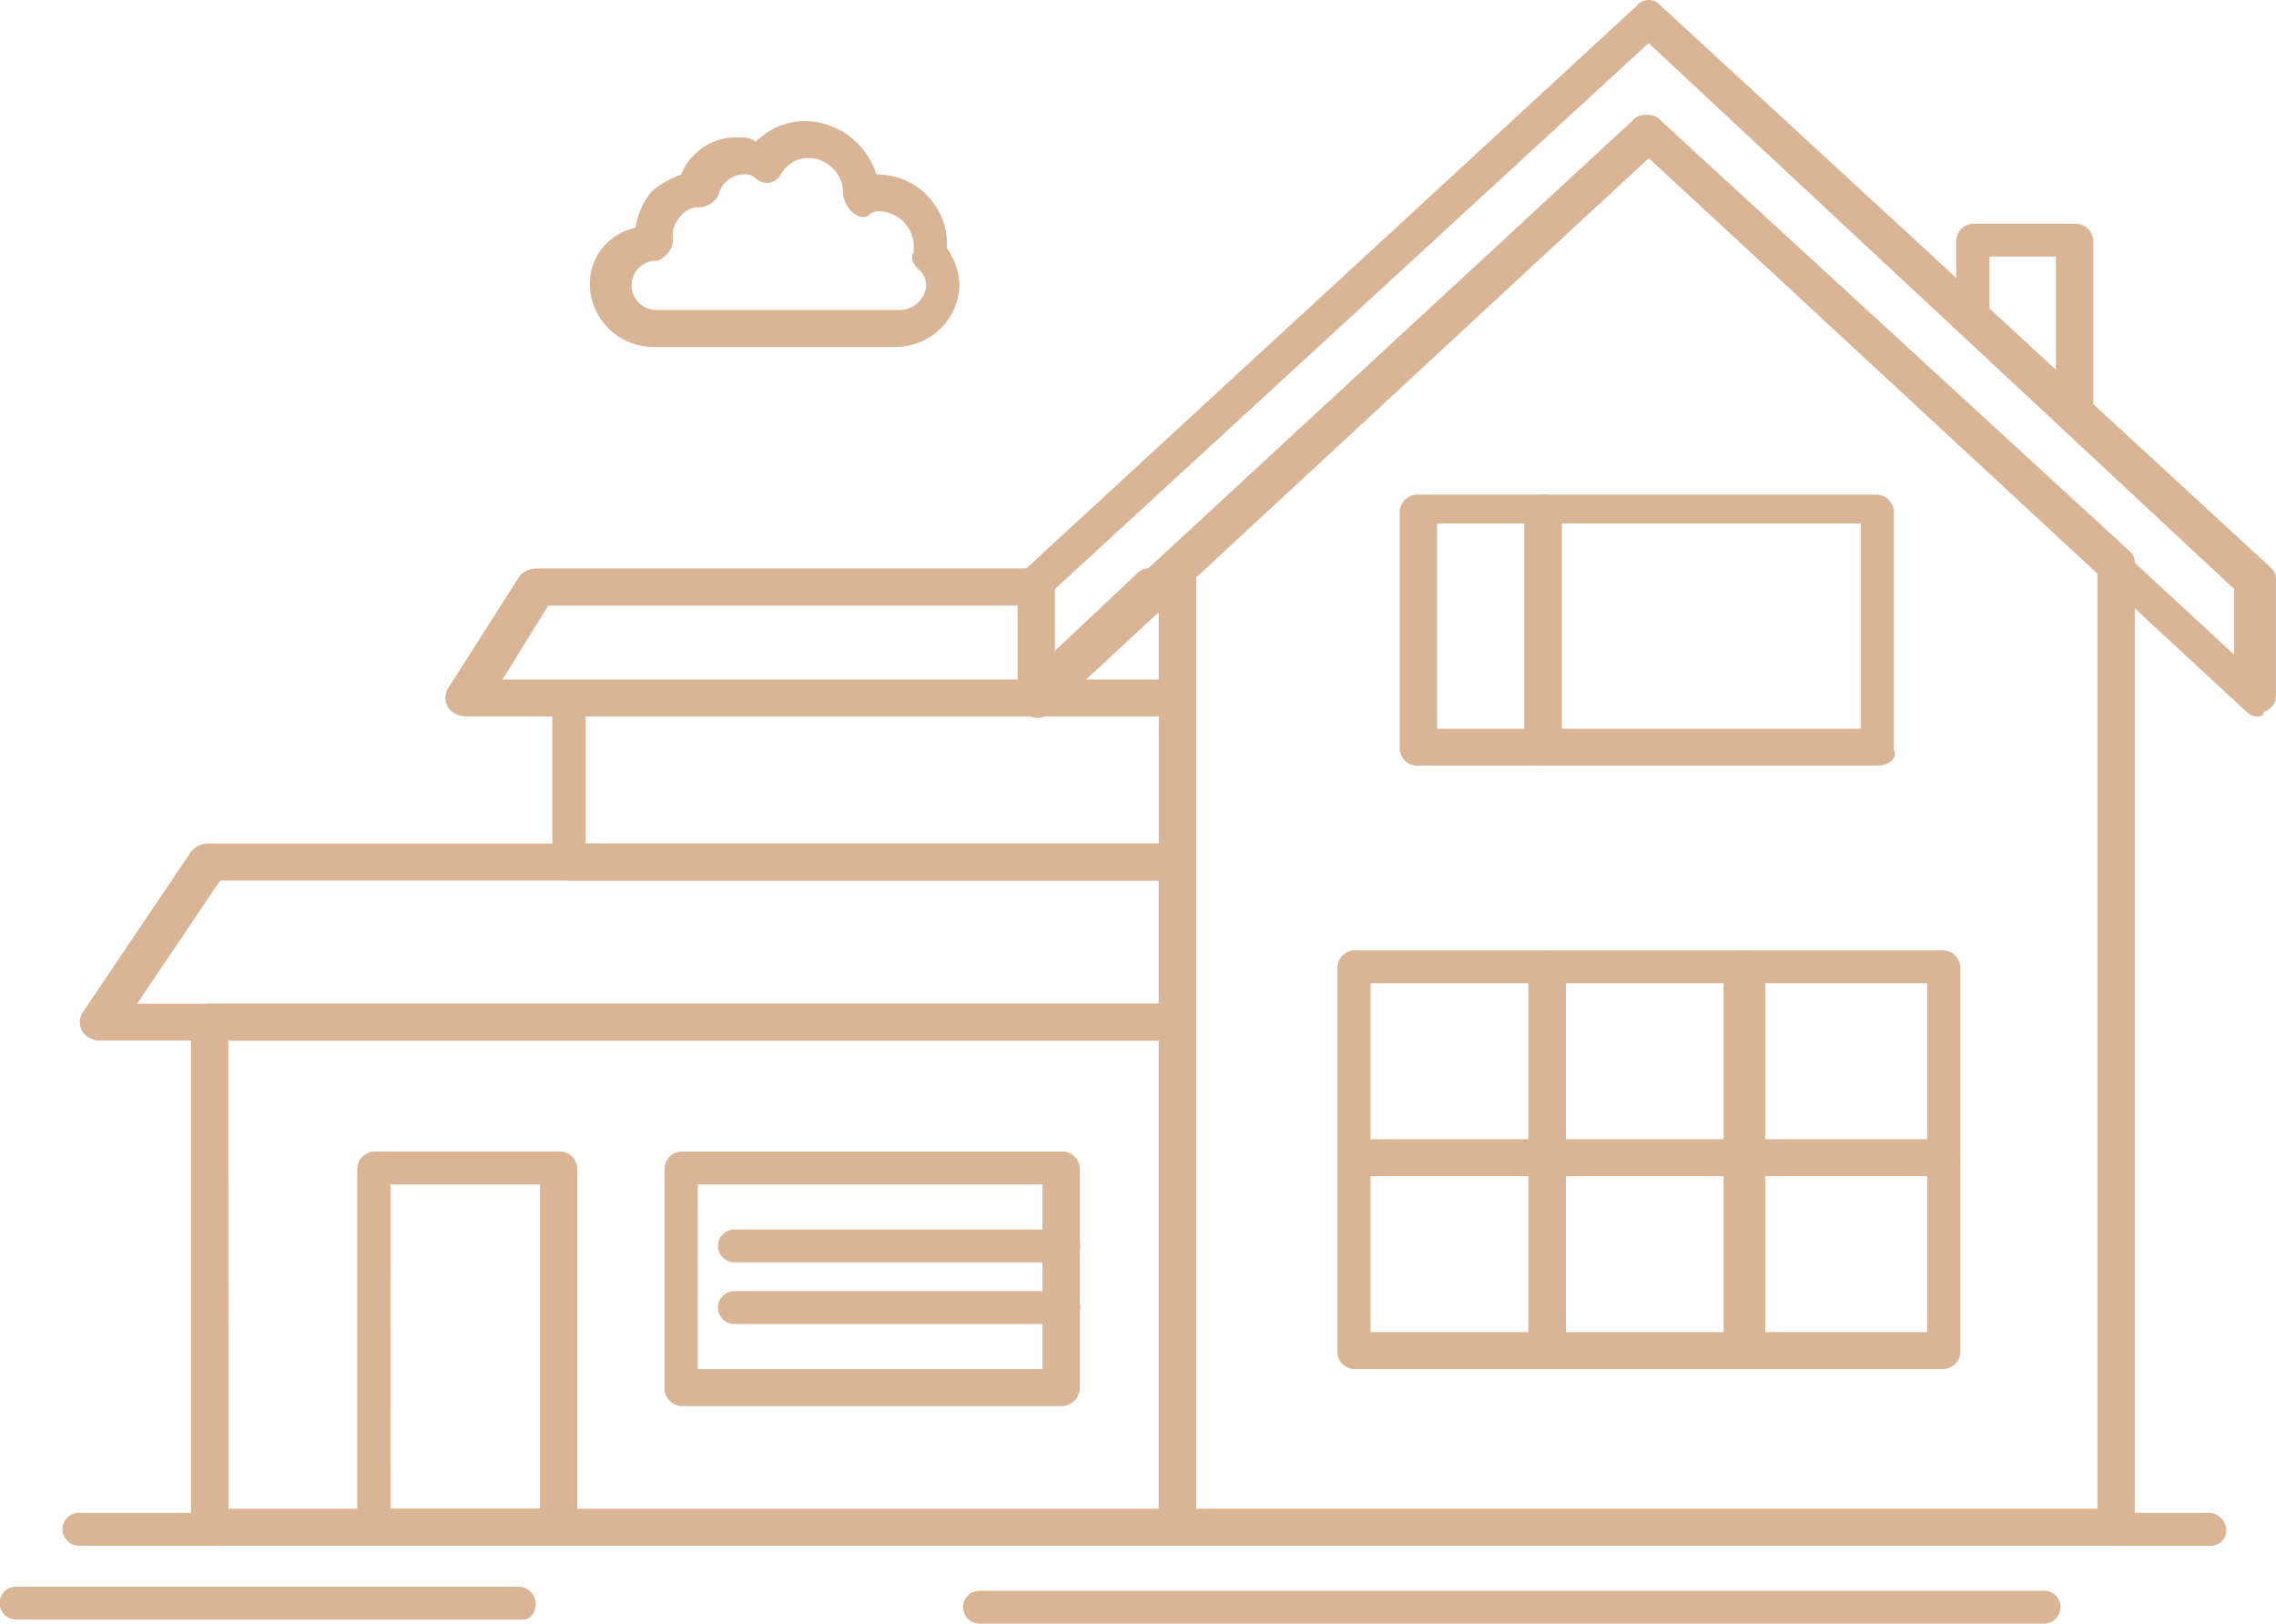 <svg id="Group_57" data-name="Group 57" xmlns="http://www.w3.org/2000/svg" width="100.545" height="71.732" viewBox="0 0 100.545 71.732">
  <path id="Path_164" data-name="Path 164" d="M74.526,454.359H33.058a.784.784,0,0,1-.733-.725V411.192c0-.181.183-.363.183-.544l20.733-19.226a.693.693,0,0,1,1.1,0l20.733,19.044a.662.662,0,0,1,.183.544v42.442a.832.832,0,0,1-.733.907m-40.733-1.632H73.608V411.373L53.791,393.054l-20,18.319Z" transform="translate(19.049 -386.072)" fill="#d9b596"/>
  <path id="Path_165" data-name="Path 165" d="M83.643,420a.673.673,0,0,1-.55-.183L56.672,395.331,30.251,419.817a.814.814,0,0,1-.918.183c-.366-.183-.55-.365-.55-.727v-5.078c0-.18.183-.363.183-.542l27.155-25.03a.693.693,0,0,1,1.1,0l26.97,24.847a.666.666,0,0,1,.183.546v5.078c0,.363-.183.542-.55.724a.181.181,0,0,1-.185.183m-53.208-5.624v2.9l25.5-23.579a.691.691,0,0,1,1.1,0l25.5,23.579v-2.9l-25.87-24.123Z" transform="translate(16.168 -388.35)" fill="#d9b596"/>
  <path id="Path_166" data-name="Path 166" d="M56.966,403.049a.677.677,0,0,1-.55-.181l-4.587-4.353a.662.662,0,0,1-.183-.544v-3.446a.786.786,0,0,1,.735-.725h4.585a.786.786,0,0,1,.735.725v7.8c0,.361-.183.542-.55.724Zm-3.852-5.441,2.936,2.721V395.25H53.113Z" transform="translate(34.772 -383.916)" fill="#d9b596"/>
  <path id="Path_167" data-name="Path 167" d="M52.321,436.741H9.388a.784.784,0,0,1-.735-.725V413.524a.786.786,0,0,1,.735-.724H52.321a.784.784,0,0,1,.735.724v22.311a.832.832,0,0,1-.735.907m-42.016-1.632H51.4V414.432h-41.1Z" transform="translate(-0.214 -368.454)" fill="#d9b596"/>
  <path id="Path_168" data-name="Path 168" d="M54.523,417.6H6.817a.954.954,0,0,1-.733-.361.8.8,0,0,1,0-.907l4.77-7.074a.959.959,0,0,1,.735-.363H54.523a.784.784,0,0,1,.733.726V416.7a.831.831,0,0,1-.733.907M8.47,415.974H53.6v-5.441H12.139Z" transform="translate(-2.415 -371.627)" fill="#d9b596"/>
  <path id="Path_169" data-name="Path 169" d="M45.159,413.706H18.189a.786.786,0,0,1-.735-.727v-7.255a.784.784,0,0,1,.735-.724h26.97a.783.783,0,0,1,.735.724v7.255a.785.785,0,0,1-.735.727m-26.236-1.634h25.32v-5.623H18.923Z" transform="translate(6.948 -374.801)" fill="#d9b596"/>
  <path id="Path_170" data-name="Path 170" d="M47.279,408.729H15.721a.956.956,0,0,1-.735-.363.8.8,0,0,1,0-.907l3.12-4.9a.956.956,0,0,1,.735-.363H40.856a.784.784,0,0,1,.735.725v3.083l3.854-3.628a.677.677,0,0,1,.55-.181h1.284a.786.786,0,0,1,.735.725v4.9a.834.834,0,0,1-.735.907M43.058,407.1h3.3v-3.083Zm-25.686,0H40.307v-3.265H19.39Z" transform="translate(4.829 -377.08)" fill="#d9b596"/>
  <path id="Path_171" data-name="Path 171" d="M44.512,412.372H38.824a.784.784,0,0,1-.733-.725v-10.52a.786.786,0,0,1,.733-.727h5.688a.786.786,0,0,1,.735.727v10.52a.784.784,0,0,1-.735.725m-4.77-1.632h4.037V401.67H39.742Z" transform="translate(23.742 -378.545)" fill="#d9b596"/>
  <path id="Path_172" data-name="Path 172" d="M56.721,412.372H41.859a.784.784,0,0,1-.733-.725v-10.52a.786.786,0,0,1,.733-.727H56.721a.786.786,0,0,1,.733.727v10.52c.185.363-.183.725-.733.725m-13.944-1.632H55.988V401.67H42.777Z" transform="translate(26.211 -378.545)" fill="#d9b596"/>
  <path id="Path_173" data-name="Path 173" d="M21.691,433.813H13.435a.784.784,0,0,1-.735-.725V417.126a.786.786,0,0,1,.735-.727h8.256a.786.786,0,0,1,.733.727v15.961a.784.784,0,0,1-.733.725m-7.523-1.632h6.606V417.852H14.167Z" transform="translate(3.08 -365.525)" fill="#d9b596"/>
  <path id="Path_174" data-name="Path 174" d="M37.8,427.646H20.919a.786.786,0,0,1-.733-.727v-9.792a.786.786,0,0,1,.733-.727H37.8a.786.786,0,0,1,.733.727v9.613a.834.834,0,0,1-.733.907m-16.146-1.634H36.882V417.85H21.653Z" transform="translate(9.171 -365.525)" fill="#d9b596"/>
  <path id="Path_175" data-name="Path 175" d="M36.729,419.751h-14.5a.726.726,0,1,1,0-1.451h14.5a.726.726,0,1,1,0,1.451" transform="translate(10.241 -363.978)" fill="#d9b596"/>
  <path id="Path_176" data-name="Path 176" d="M36.729,421.251h-14.5a.726.726,0,1,1,0-1.451h14.5a.726.726,0,1,1,0,1.451" transform="translate(10.241 -362.758)" fill="#d9b596"/>
  <path id="Path_177" data-name="Path 177" d="M45.93,421.476H37.308a.784.784,0,0,1-.735-.725v-8.526a.783.783,0,0,1,.735-.724H45.93a.783.783,0,0,1,.735.724v8.526a.784.784,0,0,1-.735.725m-7.89-1.632h6.972v-6.892H38.04Z" transform="translate(22.506 -369.512)" fill="#d9b596"/>
  <path id="Path_178" data-name="Path 178" d="M50.685,421.476H42.061a.784.784,0,0,1-.733-.725v-8.526a.782.782,0,0,1,.733-.724h8.624a.784.784,0,0,1,.735.724v8.526c.183.363-.183.725-.735.725m-7.89-1.632h6.972v-6.892H42.8Z" transform="translate(26.376 -369.512)" fill="#d9b596"/>
  <path id="Path_179" data-name="Path 179" d="M55.622,421.476H46.817a.786.786,0,0,1-.735-.725v-8.526a.784.784,0,0,1,.735-.724h8.806a.783.783,0,0,1,.735.724v8.526a.784.784,0,0,1-.735.725m-7.888-1.632H54.89v-6.892H47.734Z" transform="translate(30.244 -369.512)" fill="#d9b596"/>
  <path id="Path_180" data-name="Path 180" d="M45.93,426.175H37.308a.783.783,0,0,1-.735-.724v-8.525a.785.785,0,0,1,.735-.727H45.93a.785.785,0,0,1,.735.727v8.525a.783.783,0,0,1-.735.724m-7.89-1.631h6.972v-6.892H38.04Z" transform="translate(22.506 -365.688)" fill="#d9b596"/>
  <path id="Path_181" data-name="Path 181" d="M50.685,426.175H42.061a.782.782,0,0,1-.733-.724v-8.525a.784.784,0,0,1,.733-.727h8.624a.786.786,0,0,1,.735.727v8.525c.183.363-.183.724-.735.724m-7.89-1.631h6.972v-6.892H42.8Z" transform="translate(26.376 -365.688)" fill="#d9b596"/>
  <path id="Path_182" data-name="Path 182" d="M55.622,426.175H46.817a.784.784,0,0,1-.735-.724v-8.525a.786.786,0,0,1,.735-.727h8.806a.785.785,0,0,1,.735.727v8.525a.783.783,0,0,1-.735.724m-7.888-1.631H54.89v-6.892H47.734Z" transform="translate(30.244 -365.688)" fill="#d9b596"/>
  <path id="Path_183" data-name="Path 183" d="M100.375,426.652H6.251a.726.726,0,1,1,0-1.453h94.125a.784.784,0,0,1,.733.727.667.667,0,0,1-.733.725" transform="translate(-2.765 -358.364)" fill="#d9b596"/>
  <path id="Path_184" data-name="Path 184" d="M75.174,428.55H28.2a.726.726,0,1,1,0-1.451H75.174a.726.726,0,1,1,0,1.451" transform="translate(15.098 -356.818)" fill="#d9b596"/>
  <path id="Path_185" data-name="Path 185" d="M27.118,428.451H4.735a.726.726,0,1,1,0-1.451h22.2a.784.784,0,0,1,.735.725c0,.363-.185.725-.551.725" transform="translate(-4 -356.899)" fill="#d9b596"/>
  <path id="Path_186" data-name="Path 186" d="M31.943,401.275H21.116a2.806,2.806,0,0,1-2.751-2.721,2.527,2.527,0,0,1,2.019-2.539,3.231,3.231,0,0,1,.733-1.63,4.583,4.583,0,0,1,1.286-.727,2.6,2.6,0,0,1,2.568-1.632,1.11,1.11,0,0,1,.733.181,3.064,3.064,0,0,1,2.2-.907,3.355,3.355,0,0,1,3.12,2.358,3.076,3.076,0,0,1,3.12,3.083v.181a2.91,2.91,0,0,1,.55,1.632,2.806,2.806,0,0,1-2.751,2.721m-8.808-6.167a.96.96,0,0,0-.733.363,1.359,1.359,0,0,0-.368.727v.18a1.089,1.089,0,0,1-.183.727c-.183.18-.366.361-.55.361a1.088,1.088,0,1,0,0,2.176H32.126a1.178,1.178,0,0,0,1.1-1.088.938.938,0,0,0-.368-.726c-.183-.181-.366-.544-.183-.724v-.365a1.567,1.567,0,0,0-1.467-1.449.687.687,0,0,0-.551.18c-.183.181-.55,0-.733-.18a1.385,1.385,0,0,1-.368-.727v-.18a1.569,1.569,0,0,0-1.467-1.453,1.388,1.388,0,0,0-1.284.725.7.7,0,0,1-1.1.181.677.677,0,0,0-.55-.181,1.159,1.159,0,0,0-1.1.907,1.01,1.01,0,0,1-.918.544" transform="translate(7.69 -385.95)" fill="#d9b596"/>
</svg>
